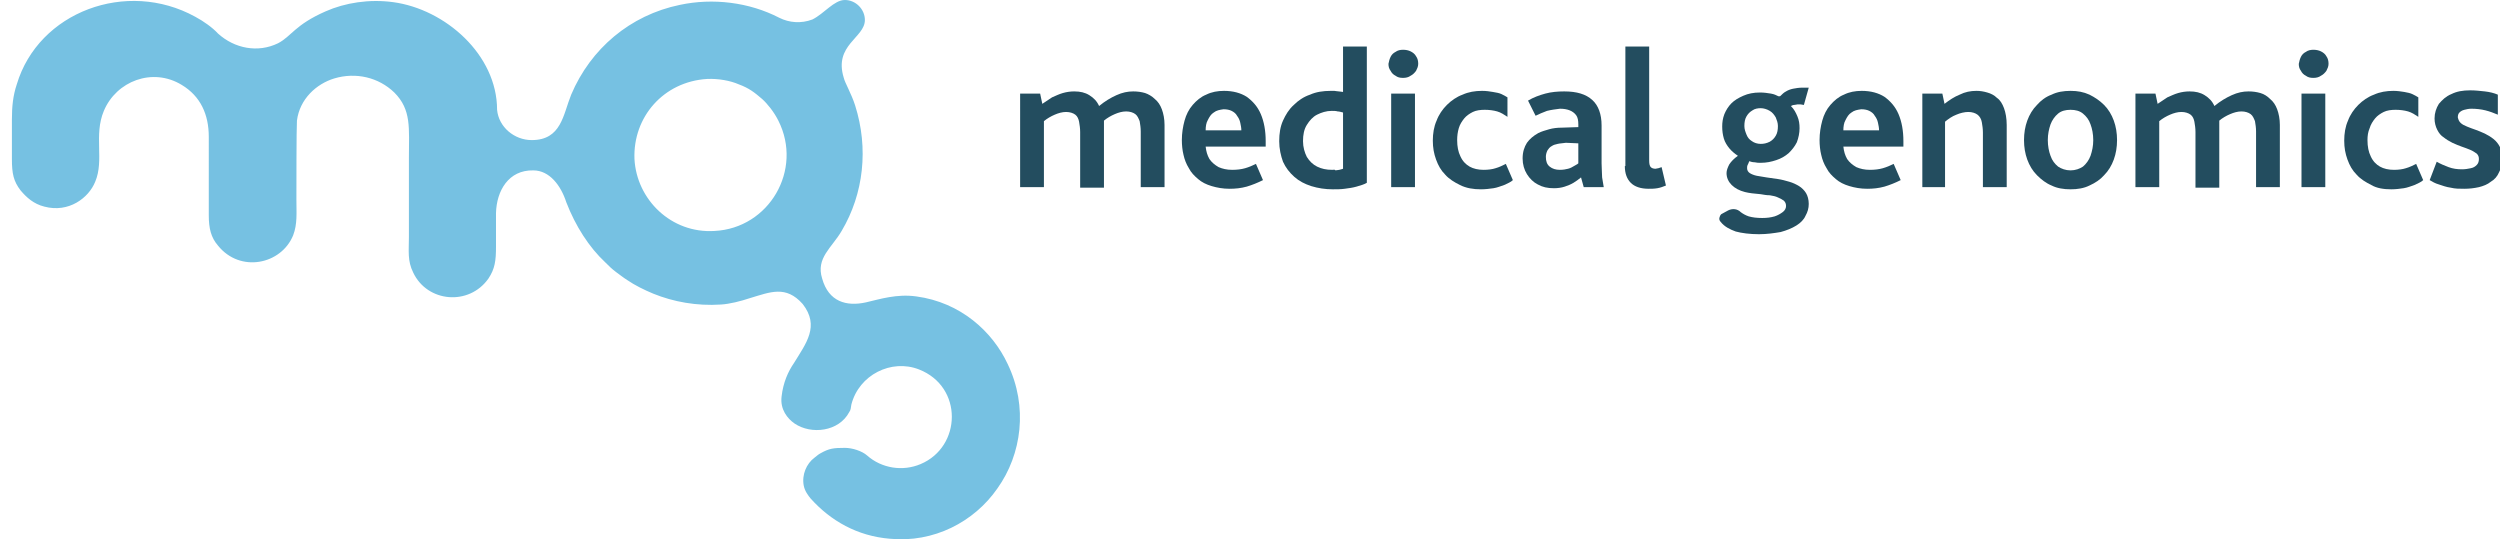 <?xml version="1.0" encoding="UTF-8"?> <!-- Generator: Adobe Illustrator 26.0.2, SVG Export Plug-In . SVG Version: 6.00 Build 0) --> <svg xmlns="http://www.w3.org/2000/svg" xmlns:xlink="http://www.w3.org/1999/xlink" id="Layer_1" x="0px" y="0px" viewBox="0 0 462.2 99.7" style="enable-background:new 0 0 462.2 99.7;" xml:space="preserve"> <style type="text/css"> .st0{fill-rule:evenodd;clip-rule:evenodd;fill:#234D5F;} .st1{fill-rule:evenodd;clip-rule:evenodd;fill:#76C1E2;} .st2{display:none;fill-rule:evenodd;clip-rule:evenodd;fill:#76C1E2;} .st3{display:none;fill-rule:evenodd;clip-rule:evenodd;fill:#234D5F;} .st4{display:none;fill-rule:evenodd;clip-rule:evenodd;fill:#FFFFFF;} </style> <g> <g> <path class="st0" d="M222.9,24.1c0-0.7,0.1-1.4,0.4-1.9c0.3-0.6,0.6-1.1,1.1-1.4c0.5-0.4,1.1-0.5,1.8-0.6c0.6,0,1.1,0.1,1.5,0.3 c0.4,0.2,0.8,0.5,1,0.9c0.3,0.4,0.5,0.8,0.6,1.3c0.1,0.5,0.2,0.9,0.2,1.4H222.9L222.9,24.1z M234,27.1L234,27.1v-1 c0-1.9-0.3-3.6-0.9-5c-0.6-1.4-1.5-2.4-2.6-3.2c-1.1-0.7-2.5-1.1-4.2-1.1c-1.2,0-2.3,0.2-3.3,0.7c-1,0.4-1.8,1.1-2.5,1.9 c-0.7,0.8-1.2,1.8-1.5,2.9c-0.3,1.1-0.5,2.3-0.5,3.6c0,0.9,0.1,1.9,0.3,2.7c0.2,0.9,0.5,1.7,1,2.5c0.4,0.8,1,1.4,1.7,2 c0.7,0.6,1.5,1,2.5,1.3c1,0.3,2.1,0.5,3.3,0.5c1.1,0,2.1-0.1,3.2-0.4c1-0.3,2-0.7,3-1.2l-1.3-3c-0.6,0.3-1.3,0.6-2,0.8 c-0.7,0.2-1.5,0.3-2.4,0.3c-1,0-1.8-0.2-2.5-0.5c-0.7-0.4-1.3-0.9-1.7-1.5c-0.4-0.7-0.6-1.4-0.7-2.3H234z"></path> <path class="st0" d="M246.3,31.4c-1.1,0-2-0.2-2.8-0.6c-0.8-0.4-1.4-1-1.9-1.8c-0.4-0.8-0.7-1.8-0.7-2.9c0-1.2,0.2-2.2,0.7-3 c0.5-0.8,1.1-1.5,1.9-1.9c0.8-0.4,1.7-0.7,2.7-0.7c0.4,0,0.8,0,1.1,0.1c0.3,0,0.6,0.1,1,0.2v10.4c-0.2,0.1-0.4,0.1-0.7,0.2 c-0.2,0-0.5,0.1-0.7,0.1C246.8,31.3,246.5,31.4,246.3,31.4L246.3,31.4z M246.4,35L246.4,35c0.7,0,1.5,0,2.2-0.1 c0.8-0.1,1.5-0.2,2.2-0.4c0.7-0.2,1.4-0.4,1.9-0.7V8.6h-4.4V17c-0.2,0-0.5-0.1-0.8-0.1c-0.3,0-0.6-0.1-0.8-0.1c-0.3,0-0.5,0-0.7,0 c-1.4,0-2.7,0.2-3.8,0.7c-1.2,0.4-2.2,1.1-3,1.9c-0.9,0.8-1.5,1.8-2,2.9c-0.5,1.1-0.7,2.4-0.7,3.8c0,1.4,0.3,2.7,0.7,3.8 c0.5,1.1,1.2,2,2.1,2.8c0.9,0.8,1.9,1.3,3.1,1.7C243.7,34.8,245,35,246.4,35z"></path> <path class="st0" d="M259.4,14.4c0.5,0,1-0.1,1.4-0.4c0.4-0.2,0.7-0.5,1-0.9c0.2-0.4,0.4-0.8,0.4-1.3c0-0.5-0.1-1-0.4-1.4 c-0.2-0.4-0.6-0.7-1-0.9c-0.4-0.2-0.9-0.3-1.4-0.3c-0.5,0-1,0.1-1.4,0.4c-0.4,0.2-0.7,0.5-0.9,0.9c-0.2,0.4-0.3,0.8-0.4,1.3 c0,0.5,0.1,0.9,0.4,1.3c0.2,0.4,0.5,0.7,0.9,0.9C258.4,14.3,258.8,14.4,259.4,14.4L259.4,14.4z M257.2,34.6L257.2,34.6h4.4V17.3 h-4.4V34.6z"></path> <path class="st0" d="M188.6,34.6h4.4V22.4c0.6-0.5,1.3-0.9,2-1.2c0.7-0.3,1.4-0.5,2.1-0.5c0.7,0,1.3,0.2,1.7,0.5 c0.4,0.3,0.6,0.8,0.7,1.3c0.1,0.6,0.2,1.2,0.2,1.9v10.3h4.4V23c0-0.1,0-0.2,0-0.4c0-0.1,0-0.2,0-0.3c0.6-0.5,1.3-0.9,2-1.2 c0.7-0.3,1.4-0.5,2.1-0.5c0.7,0,1.3,0.2,1.7,0.5c0.4,0.3,0.6,0.8,0.8,1.3c0.1,0.6,0.2,1.2,0.2,1.9v10.3h4.4V23.1 c0-1.1-0.2-2.1-0.5-2.9c-0.3-0.8-0.7-1.4-1.3-1.9c-0.5-0.5-1.2-0.9-1.8-1.1c-0.7-0.2-1.4-0.3-2.2-0.3c-1,0-2,0.2-3.1,0.7 c-1.1,0.5-2.1,1.1-3.2,2c-0.4-0.9-1-1.5-1.8-2c-0.8-0.5-1.7-0.7-2.8-0.7c-0.7,0-1.4,0.1-2.1,0.3c-0.7,0.2-1.3,0.5-2,0.8 c-0.6,0.4-1.2,0.8-1.8,1.2l-0.4-1.9h-3.7V34.6z"></path> <path class="st0" d="M273.8,35c0.8,0,1.6-0.1,2.3-0.2c0.7-0.1,1.4-0.4,2-0.6c0.6-0.3,1.2-0.5,1.6-0.9l-1.3-3 c-0.6,0.3-1.2,0.6-1.9,0.8c-0.6,0.2-1.4,0.3-2.2,0.3c-1,0-1.9-0.2-2.6-0.6c-0.7-0.4-1.3-1-1.7-1.9c-0.4-0.8-0.6-1.8-0.6-3 c0-0.8,0.1-1.5,0.3-2.2c0.2-0.7,0.6-1.3,1-1.8c0.4-0.5,1-0.9,1.6-1.2c0.6-0.3,1.4-0.4,2.2-0.4c0.8,0,1.6,0.1,2.3,0.3 c0.7,0.2,1.3,0.6,1.9,1V18c-0.3-0.2-0.7-0.4-1.1-0.6c-0.4-0.2-1-0.3-1.6-0.4c-0.6-0.1-1.2-0.2-2-0.2c-1.3,0-2.5,0.2-3.6,0.7 c-1.1,0.4-2.1,1.1-2.9,1.9c-0.8,0.8-1.5,1.8-1.9,2.9c-0.5,1.1-0.7,2.4-0.7,3.7c0,1.3,0.2,2.4,0.6,3.5c0.4,1.1,0.9,2,1.7,2.8 c0.7,0.8,1.7,1.4,2.7,1.9C271.1,34.8,272.4,35,273.8,35z"></path> <path class="st0" d="M291.8,26.5v3.7c-0.2,0.2-0.5,0.3-0.8,0.5c-0.3,0.2-0.7,0.4-1.1,0.5c-0.4,0.1-0.9,0.2-1.5,0.2 c-0.8,0-1.4-0.2-1.9-0.6c-0.5-0.4-0.7-1-0.7-1.8c0-0.4,0.1-0.8,0.3-1.2c0.2-0.3,0.4-0.6,0.8-0.8c0.3-0.2,0.6-0.3,1.1-0.4 c0.4-0.1,0.9-0.1,1.5-0.2L291.8,26.5L291.8,26.5z M292.8,34.6L292.8,34.6h3.7c-0.1-0.5-0.2-1.1-0.3-1.8c0-0.7-0.1-1.6-0.1-2.6v-7 c0-2.1-0.6-3.7-1.7-4.7c-1.2-1.1-2.9-1.6-5.2-1.6c-1.2,0-2.4,0.1-3.5,0.4c-1.1,0.3-2.2,0.7-3.2,1.3l1.4,2.8 c0.6-0.3,1.3-0.6,2.1-0.9c0.8-0.2,1.6-0.3,2.4-0.4c0.7,0,1.3,0.1,1.8,0.3c0.5,0.2,0.9,0.5,1.2,0.9c0.3,0.4,0.4,1,0.4,1.7v0.5 l-3,0.1c-0.9,0-1.7,0.1-2.4,0.3c-0.7,0.2-1.4,0.4-2,0.7c-0.9,0.5-1.6,1.1-2.1,1.8c-0.5,0.8-0.8,1.7-0.8,2.9c0,1.1,0.3,2.1,0.8,2.9 c0.5,0.8,1.2,1.5,2,1.9c0.9,0.5,1.8,0.7,3,0.7c0.7,0,1.4-0.1,2-0.3c0.6-0.2,1.1-0.4,1.6-0.7c0.5-0.3,0.9-0.6,1.4-1L292.8,34.6z"></path> <path class="st0" d="M300.4,30.7c0,1.4,0.4,2.4,1.1,3.1c0.7,0.7,1.8,1.1,3.3,1.1c0.5,0,1,0,1.6-0.1c0.6-0.1,1.1-0.3,1.6-0.5 l-0.8-3.4c-0.2,0.1-0.4,0.1-0.6,0.2c-0.2,0-0.4,0.1-0.5,0.1c-0.4,0-0.7-0.1-0.9-0.3c-0.2-0.2-0.3-0.6-0.3-1.2V8.6h-4.4V30.7z"></path> <path class="st0" d="M325.5,26.6c-0.6,0-1.2-0.2-1.6-0.5c-0.5-0.3-0.8-0.7-1-1.2c-0.2-0.5-0.4-1-0.4-1.6c0-0.7,0.1-1.3,0.4-1.8 c0.3-0.5,0.6-0.8,1.1-1.1c0.4-0.3,1-0.4,1.5-0.4c0.6,0,1.2,0.2,1.7,0.5c0.5,0.3,0.8,0.7,1.1,1.2c0.2,0.5,0.4,1,0.4,1.6 c0,0.7-0.1,1.3-0.4,1.8c-0.3,0.5-0.6,0.8-1.1,1.1C326.6,26.5,326.1,26.6,325.5,26.6L325.5,26.6z M325.2,43.3L325.2,43.3 c1.5,0,2.8-0.2,4-0.4c1.1-0.3,2.1-0.7,2.9-1.2c0.8-0.5,1.4-1.1,1.7-1.8c0.4-0.7,0.6-1.4,0.6-2.2c0-0.8-0.2-1.5-0.5-2 c-0.3-0.5-0.8-1-1.3-1.3c-0.5-0.3-1.1-0.6-1.8-0.8c-0.7-0.2-1.4-0.4-2.1-0.5c-0.7-0.1-1.4-0.2-2.1-0.3c-0.7-0.1-1.3-0.2-1.8-0.3 c-0.5-0.1-1-0.3-1.3-0.5c-0.3-0.2-0.5-0.5-0.5-0.9c0-0.2,0-0.4,0.1-0.6c0.1-0.2,0.2-0.4,0.3-0.7c0.3,0.1,0.6,0.2,1,0.2 c0.4,0.1,0.7,0.1,1.1,0.1c1.1,0,2-0.2,2.9-0.5c0.9-0.3,1.6-0.7,2.3-1.3c0.6-0.6,1.1-1.2,1.5-2c0.3-0.8,0.5-1.7,0.5-2.6 c0-0.8-0.1-1.5-0.4-2.2c-0.3-0.7-0.6-1.3-1.2-1.9c0.2-0.1,0.4-0.2,0.6-0.2c0.2,0,0.5-0.1,0.6-0.1c0.2,0,0.4,0,0.6,0 c0.2,0,0.4,0.1,0.6,0.1l0.9-3.2c-0.1,0-0.3,0-0.5,0c-0.2,0-0.4,0-0.6,0c-0.7,0-1.3,0.1-1.8,0.2c-0.5,0.1-1,0.3-1.3,0.5 c-0.4,0.2-0.7,0.5-1,0.8c-0.1,0.1-0.1,0.1-0.2,0.1c-0.1,0-0.1,0-0.2,0c-0.4-0.2-0.8-0.4-1.4-0.5c-0.6-0.1-1.3-0.2-2-0.2 c-1.2,0-2.2,0.2-3.1,0.6c-0.9,0.4-1.6,0.8-2.2,1.4c-0.6,0.6-1,1.3-1.3,2c-0.3,0.8-0.4,1.5-0.4,2.3c0,0.8,0.1,1.5,0.3,2.2 c0.2,0.7,0.6,1.3,1,1.8c0.4,0.5,1,1,1.6,1.4c-0.7,0.5-1.2,1-1.6,1.6c-0.3,0.6-0.5,1.1-0.5,1.6c0,1.7,1.4,3,3.4,3.5 c0.8,0.2,1.7,0.3,2.9,0.4c0.6,0.1,1.1,0.2,1.7,0.2c0.6,0.1,1.1,0.2,1.5,0.4c0.5,0.2,0.8,0.4,1.1,0.6c0.3,0.3,0.4,0.6,0.4,1 c0,0.4-0.2,0.8-0.6,1.1c-0.4,0.3-0.9,0.6-1.5,0.8c-0.7,0.2-1.4,0.3-2.3,0.3c-1,0-1.8-0.1-2.5-0.3c-0.6-0.2-1.1-0.5-1.5-0.8 c-0.6-0.6-1.5-0.7-2.3-0.3l-1.1,0.6c-0.3,0.1-0.4,0.4-0.5,0.7c-0.1,0.3,0,0.6,0.2,0.8c0.7,0.9,1.7,1.4,2.8,1.8 C322,43.1,323.5,43.3,325.2,43.3z"></path> <path class="st0" d="M340.8,24.1c0-0.7,0.1-1.4,0.4-1.9c0.3-0.6,0.6-1.1,1.1-1.4c0.5-0.4,1.1-0.5,1.8-0.6c0.6,0,1.1,0.1,1.5,0.3 c0.4,0.2,0.8,0.5,1,0.9c0.3,0.4,0.5,0.8,0.6,1.3c0.1,0.5,0.2,0.9,0.2,1.4H340.8L340.8,24.1z M351.9,27.1L351.9,27.1v-1 c0-1.9-0.3-3.6-0.9-5c-0.6-1.4-1.5-2.4-2.6-3.2c-1.1-0.7-2.5-1.1-4.2-1.1c-1.2,0-2.3,0.2-3.3,0.7c-1,0.4-1.8,1.1-2.5,1.9 c-0.7,0.8-1.2,1.8-1.5,2.9c-0.3,1.1-0.5,2.3-0.5,3.6c0,0.9,0.1,1.9,0.3,2.7c0.2,0.9,0.5,1.7,1,2.5c0.4,0.8,1,1.4,1.7,2 c0.7,0.6,1.5,1,2.5,1.3c1,0.3,2.1,0.5,3.3,0.5c1.1,0,2.1-0.1,3.2-0.4c1-0.3,2-0.7,3-1.2l-1.3-3c-0.6,0.3-1.3,0.6-2,0.8 c-0.7,0.2-1.5,0.3-2.4,0.3c-1,0-1.8-0.2-2.5-0.5c-0.7-0.4-1.3-0.9-1.7-1.5c-0.4-0.7-0.6-1.4-0.7-2.3H351.9z"></path> <path class="st0" d="M355.2,34.6h4.4V22.5c0.6-0.5,1.3-1,2.1-1.3c0.7-0.3,1.5-0.5,2.2-0.5c0.7,0,1.3,0.2,1.7,0.5 c0.4,0.3,0.7,0.8,0.8,1.4c0.1,0.6,0.2,1.2,0.2,1.9v10.1h4.4V23.1c0-1.2-0.2-2.3-0.5-3.1c-0.3-0.8-0.7-1.5-1.3-1.9 c-0.5-0.5-1.1-0.8-1.8-1c-0.7-0.2-1.3-0.3-2-0.3c-1.1,0-2.1,0.2-3.1,0.7c-1,0.4-1.9,1-2.8,1.7l-0.4-1.9h-3.7V34.6z"></path> <path class="st0" d="M382.8,31.5c-0.9,0-1.7-0.3-2.3-0.7c-0.6-0.5-1.1-1.1-1.4-2c-0.3-0.8-0.5-1.8-0.5-2.9c0-1.1,0.2-2,0.5-2.9 c0.3-0.8,0.8-1.5,1.4-2c0.6-0.5,1.4-0.7,2.3-0.7c0.9,0,1.7,0.2,2.3,0.7c0.6,0.5,1.1,1.1,1.4,2c0.3,0.8,0.5,1.8,0.5,2.9 c0,1.1-0.2,2-0.5,2.9c-0.3,0.8-0.8,1.5-1.4,2C384.5,31.2,383.7,31.5,382.8,31.5L382.8,31.5z M382.8,35L382.8,35 c1.3,0,2.5-0.2,3.5-0.7c1.1-0.5,2-1.1,2.7-1.9c0.8-0.8,1.4-1.8,1.8-2.9c0.4-1.1,0.6-2.3,0.6-3.6c0-1.3-0.2-2.5-0.6-3.6 c-0.4-1.1-1-2.1-1.8-2.9c-0.8-0.8-1.7-1.4-2.7-1.9c-1.1-0.5-2.2-0.7-3.5-0.7c-1.3,0-2.5,0.2-3.5,0.7c-1.1,0.4-2,1.1-2.7,1.9 c-0.8,0.8-1.4,1.8-1.8,2.9c-0.4,1.1-0.6,2.3-0.6,3.6c0,1.3,0.2,2.5,0.6,3.6c0.4,1.1,1,2.1,1.8,2.9c0.8,0.8,1.7,1.5,2.7,1.9 C380.3,34.8,381.5,35,382.8,35z"></path> <path class="st0" d="M394.8,34.6h4.4V22.4c0.6-0.5,1.3-0.9,2-1.2c0.7-0.3,1.4-0.5,2.1-0.5c0.7,0,1.3,0.2,1.7,0.5 c0.4,0.3,0.6,0.8,0.7,1.3c0.1,0.6,0.2,1.2,0.2,1.9v10.3h4.4V23c0-0.1,0-0.2,0-0.4c0-0.1,0-0.2,0-0.3c0.6-0.5,1.3-0.9,2-1.2 c0.7-0.3,1.4-0.5,2.1-0.5c0.7,0,1.3,0.2,1.7,0.5c0.4,0.3,0.6,0.8,0.8,1.3c0.1,0.6,0.2,1.2,0.2,1.9v10.3h4.4V23.1 c0-1.1-0.2-2.1-0.5-2.9c-0.3-0.8-0.7-1.4-1.3-1.9c-0.5-0.5-1.1-0.9-1.8-1.1c-0.7-0.2-1.4-0.3-2.2-0.3c-1,0-2,0.2-3.1,0.7 c-1.1,0.5-2.1,1.1-3.2,2c-0.4-0.9-1-1.5-1.8-2c-0.8-0.5-1.7-0.7-2.8-0.7c-0.7,0-1.4,0.1-2.1,0.3c-0.7,0.2-1.3,0.5-2,0.8 c-0.6,0.4-1.2,0.8-1.8,1.2l-0.4-1.9h-3.7V34.6z"></path> <path class="st0" d="M427.7,14.4c0.5,0,1-0.1,1.4-0.4c0.4-0.2,0.7-0.5,1-0.9c0.2-0.4,0.4-0.8,0.4-1.3c0-0.5-0.1-1-0.4-1.4 c-0.2-0.4-0.6-0.7-1-0.9c-0.4-0.2-0.9-0.3-1.4-0.3c-0.5,0-1,0.1-1.4,0.4c-0.4,0.2-0.7,0.5-0.9,0.9c-0.2,0.4-0.3,0.8-0.4,1.3 c0,0.5,0.1,0.9,0.4,1.3c0.2,0.4,0.5,0.7,0.9,0.9C426.7,14.3,427.1,14.4,427.7,14.4L427.7,14.4z M425.5,34.6L425.5,34.6h4.4V17.3 h-4.4V34.6z"></path> <path class="st0" d="M442.1,35c0.8,0,1.6-0.1,2.3-0.2c0.7-0.1,1.4-0.4,2-0.6c0.6-0.3,1.2-0.5,1.6-0.9l-1.3-3 c-0.6,0.3-1.2,0.6-1.9,0.8c-0.6,0.2-1.4,0.3-2.2,0.3c-1,0-1.9-0.2-2.6-0.6c-0.7-0.4-1.3-1-1.7-1.9c-0.4-0.8-0.6-1.8-0.6-3 c0-0.8,0.1-1.5,0.4-2.2c0.2-0.7,0.6-1.3,1-1.8c0.4-0.5,1-0.9,1.6-1.2c0.6-0.3,1.4-0.4,2.2-0.4c0.8,0,1.6,0.1,2.3,0.3 c0.7,0.2,1.3,0.6,1.9,1V18c-0.3-0.2-0.7-0.4-1.1-0.6c-0.4-0.2-1-0.3-1.5-0.4c-0.6-0.1-1.3-0.2-2-0.2c-1.3,0-2.5,0.2-3.6,0.7 c-1.1,0.4-2.1,1.1-2.9,1.9c-0.8,0.8-1.5,1.8-1.9,2.9c-0.5,1.1-0.7,2.4-0.7,3.7c0,1.3,0.2,2.4,0.6,3.5c0.4,1.1,0.9,2,1.7,2.8 c0.7,0.8,1.7,1.4,2.7,1.9C439.4,34.8,440.7,35,442.1,35z"></path> <path class="st0" d="M449.2,33.3c0.5,0.3,1,0.6,1.7,0.8c0.6,0.2,1.4,0.5,2.2,0.6c0.8,0.2,1.6,0.2,2.5,0.2c0.9,0,1.8-0.1,2.7-0.3 c0.8-0.2,1.6-0.5,2.2-1c0.7-0.4,1.2-1,1.5-1.7c0.4-0.7,0.6-1.5,0.6-2.5c0-0.9-0.2-1.6-0.4-2.2c-0.3-0.6-0.7-1.1-1.2-1.5 c-0.5-0.4-1-0.7-1.6-1c-0.6-0.3-1.2-0.5-1.7-0.7c-0.6-0.2-1.1-0.4-1.6-0.6c-0.5-0.2-0.9-0.4-1.2-0.7c-0.3-0.3-0.4-0.6-0.5-1 c0-0.4,0.1-0.7,0.3-0.9c0.2-0.2,0.5-0.4,0.9-0.5c0.4-0.1,0.8-0.2,1.3-0.2c0.9,0,1.8,0.1,2.6,0.3c0.8,0.2,1.6,0.5,2.3,0.8v-3.7 c-0.7-0.3-1.5-0.5-2.4-0.6c-0.9-0.1-1.8-0.2-2.7-0.2c-1.4,0-2.5,0.2-3.5,0.7c-1,0.4-1.7,1.1-2.3,1.8c-0.5,0.8-0.8,1.7-0.8,2.7 c0,0.8,0.2,1.5,0.5,2.1c0.3,0.6,0.7,1.1,1.2,1.4c0.5,0.4,1,0.7,1.6,1c0.6,0.3,1.2,0.5,1.7,0.7c0.6,0.2,1.1,0.4,1.6,0.6 c0.5,0.2,0.9,0.5,1.2,0.7c0.3,0.3,0.4,0.6,0.4,1c0,0.4-0.1,0.8-0.4,1.1c-0.3,0.3-0.6,0.5-1.1,0.6c-0.5,0.1-1,0.2-1.6,0.2 c-0.9,0-1.7-0.1-2.5-0.4c-0.8-0.3-1.5-0.6-2.2-1L449.2,33.3z"></path> </g> <path class="st1" d="M156.2,0c2,0,3.7,1.7,3.7,3.7c0,3.3-5.8,4.6-3.9,10.7c0.2,0.9,1.4,2.9,2.1,5.1c2.5,7.9,1.6,16.3-2.5,23.2 c-1.8,3.1-4.8,5-3.6,8.8c1.2,4.3,4.5,5.2,8.1,4.4c2.6-0.6,5.7-1.6,9.3-1.1c8.2,1.1,14.1,6.5,16.9,12.5c3.8,7.9,2.6,16.7-1.9,23 c-4.3,6.2-11.8,10.1-19.9,9.3c-6-0.5-10.9-3.3-14.6-7.4c-0.5-0.6-1.1-1.4-1.3-2.4c-0.4-2,0.5-4.1,2-5.2c0.4-0.3,0.7-0.6,1.1-0.8 c1.6-0.9,2.4-1,4.5-1c1.4,0,3.2,0.6,4.1,1.4c2.7,2.4,6.6,3,9.9,1.6c7.6-3.2,7.9-14.3-0.3-17.5c-5.1-2-11.1,1-12.5,6.5 c-0.1,0.6-0.1,1-0.4,1.4c-1.9,3.6-7,4.2-10.1,2.1c-1.3-0.9-2.7-2.6-2.4-5c0.3-2.6,1.2-4.6,2.3-6.2c2.2-3.6,4.8-6.8,1.6-10.9 c-3.1-3.5-6-2.2-9.7-1.1c-1.8,0.6-3.8,1.1-5.4,1.2c-4.5,0.3-8.8-0.5-12.5-2c-1.7-0.7-3.5-1.6-4.8-2.5c-0.8-0.5-1.4-1-2.1-1.5 c-0.8-0.6-1.3-1.1-2-1.8c-3-2.8-5.5-6.7-7.2-11.1c-1-3.1-3.1-5.9-6.1-5.9c-4.6-0.1-6.8,3.8-6.9,7.9c0,1.8,0,5.2,0,6.2 c0,2.6-0.2,4.1-1.4,5.9c-3.6,5.1-11.3,4.4-13.9-1.1c-1.1-2.2-0.8-4-0.8-6.6c0-4.9,0-9.7,0-14.7c0-5.4,0.5-8.8-2.7-12 c-2.9-2.8-7.1-3.8-11.1-2.6c-3.3,1-6.4,3.8-6.9,7.8c-0.1,1.2-0.1,13.1-0.1,14.6c0,2.5,0.2,4.5-0.6,6.6c-2.2,5.4-9.8,7-13.9,1.9 c-1.3-1.5-1.7-3.2-1.7-5.6V25.3c0-4.1-1.5-7.5-5-9.6c-5.4-3.3-12.1-0.7-14.4,4.8c-1.9,4.5,0.1,9.1-1.6,13.1c-1.2,3-4.9,5.8-9.4,4.6 c-2-0.5-3.3-1.7-4.4-3c-1.3-1.7-1.6-3.1-1.6-5.8c0-2.4,0-4.9,0-7.3c0-2.4,0.2-4.4,0.9-6.5c4-13.4,20.3-19.5,33-12.5 c1.5,0.8,3.2,2,4.2,3.1C43.4,9,47.7,9.8,51.4,8c2.5-1.3,3.1-3.4,8.8-5.9c3.6-1.6,8.1-2.3,12.5-1.7c9.6,1.3,19.2,9.7,19.2,19.9 c0.3,3.2,3.2,5.6,6.4,5.6c5.5,0,5.8-4.7,7.3-8.4c3.6-8.5,10.9-14.7,20.1-16.6c6.1-1.3,12.8-0.5,18.4,2.4c1.8,0.9,4,1.1,6.1,0.3 C152.4,2.5,154.2,0,156.2,0L156.2,0z M130.7,14.6L130.7,14.6c-8,0.5-13.7,7-13.4,14.8c0.4,7.5,6.8,13.8,14.8,13.3 c10.1-0.5,16.4-11.3,11.8-20.4c-0.8-1.6-2-3.1-3-4c-1.4-1.2-2.4-2-4.3-2.7C135,14.9,132.8,14.5,130.7,14.6z"></path> </g> <rect x="190.4" y="328" class="st2" width="188.5" height="71.4"></rect> <rect x="378.9" y="328" class="st3" width="274.1" height="71.4"></rect> <path class="st4" d="M227.6,369.7c-1.2,0.6-2.5,1.1-4.1,1.1c-3.7,0-6.1-2.7-6.1-6.7c0-3.7,2.4-6.8,6.2-6.8c1.7,0,3,0.4,4.2,1.1v-2.1 c-0.9-0.5-2.5-0.9-4.3-0.9c-5.2,0-8.6,3.9-8.6,8.9c0,5,3,8.6,8.3,8.6c1.6,0,3.3-0.3,5-1.2L227.6,369.7L227.6,369.7z M230.3,372 c0.9,0.4,2.2,0.8,3.8,0.8c4.6,0,6.6-2.5,6.6-5.5c0-2.2-1.2-3.8-3.3-4.6c-0.9-0.3-1.9-0.4-3.1-0.4h-0.7v-4.8h6.5l0.6-2h-9.3v8.6h1.9 c1.3,0,2.2,0.1,3,0.4c1.2,0.5,1.9,1.4,1.9,2.9c0,2.3-1.9,3.5-4.2,3.5c-1.3,0-2.4-0.3-3.2-0.7L230.3,372L230.3,372z M243.6,372 c0.9,0.4,2.2,0.8,3.8,0.8c4.6,0,6.6-2.5,6.6-5.5c0-2.2-1.2-3.8-3.3-4.6c-0.9-0.3-1.9-0.4-3.1-0.4H247v-4.8h6.5l0.6-2h-9.3v8.6h1.9 c1.3,0,2.2,0.1,3,0.4c1.2,0.5,1.9,1.4,1.9,2.9c0,2.3-1.9,3.5-4.2,3.5c-1.3,0-2.4-0.3-3.2-0.7L243.6,372L243.6,372z M257.9,372.5h2.3 V362c0-0.7,0-1.8-0.1-2.6h0.1c0.3,0.6,0.8,1.3,1.2,1.8l4.3,6.4h1.1l3.9-6.2c0.3-0.5,0.9-1.4,1.2-2h0c0,0.9,0,1.9,0,2.7v10.5h2.3v-17 h-2.1l-4.3,6.8c-0.6,1-1.1,1.8-1.5,2.5h-0.1c-0.4-0.7-0.9-1.3-1.5-2.4l-4.6-6.9h-2.1V372.5L257.9,372.5z M278.5,372.5h2.4 c1.2-6.2,3.7-11.7,7.2-16.1v-0.9h-11.1l0.5,2h7.5C282.4,360.9,279.7,366,278.5,372.5L278.5,372.5z M294.7,372.5h2.3v-6.7l5.6-10.3 h-2.5l-4.2,8.1h-0.1l-4.3-8.1H289l5.7,10.2V372.5L294.7,372.5z M305.1,372.5h2.4c1.2-6.2,3.7-11.7,7.2-16.1v-0.9h-11.1l0.5,2h7.5 C309,360.9,306.3,366,305.1,372.5L305.1,372.5z M317.5,372.5h2.3v-7.7h0.1l6.6,7.7h2.8l-7.4-8.6l7-8.4h-2.7l-6.2,7.6h-0.1v-7.6h-2.3 V372.5L317.5,372.5z M336.9,372.8c3.5,0,5.9-3.1,5.9-8.7c0-5.7-2.3-8.7-5.9-8.7c-3.5,0-5.9,3.1-5.9,8.7 C331,369.7,333.3,372.8,336.9,372.8L336.9,372.8z M336.9,370.8c-2.2,0-3.5-2.5-3.5-6.7c0-4.3,1.2-6.8,3.5-6.8c2.3,0,3.5,2.5,3.5,6.8 C340.4,368.3,339.1,370.8,336.9,370.8z"></path> <path class="st4" d="M443.5,369.7c-1.2,0.6-2.5,1.1-4.1,1.1c-3.7,0-6.1-2.7-6.1-6.7c0-3.7,2.4-6.8,6.2-6.8c1.7,0,3,0.4,4.2,1.1v-2.1 c-0.9-0.5-2.5-0.9-4.3-0.9c-5.2,0-8.6,3.9-8.6,8.9c0,5,3,8.6,8.3,8.6c1.6,0,3.3-0.3,5-1.2L443.5,369.7L443.5,369.7z M452.2,372.8 c3.8,0,6-2.1,6-4.8c0-2.5-1.6-3.6-3.3-4.2v-0.1c1.4-0.6,2.7-1.9,2.7-4c0-2.2-1.8-4.4-5.2-4.4c-3.3,0-5.4,1.9-5.4,4.5 c0,2.1,1.3,3.2,2.7,3.8v0.1c-1.8,0.6-3.2,2.1-3.2,4.4C446.4,370.9,448.6,372.8,452.2,372.8L452.2,372.8z M452.3,370.9 c-1.8,0-3.4-1-3.4-3c0-1.7,1.4-2.8,2.8-3.2c2,0.6,4.1,1.3,4.1,3.5C455.8,370,454.1,370.9,452.3,370.9L452.3,370.9z M452.8,362.9 c-1.8-0.5-3.5-1.2-3.5-3.2c0-1.5,1.2-2.5,2.9-2.5c1.8,0,2.9,1.2,2.9,2.7C455.2,361.5,454,362.4,452.8,362.9L452.8,362.9L452.8,362.9 z M461.6,372.5h2.4c1.2-6.2,3.7-11.7,7.2-16.1v-0.9h-11.1l0.5,2h7.5C465.6,360.9,462.9,366,461.6,372.5L461.6,372.5z M474,372.5h2.3 V362c0-0.7,0-1.8-0.1-2.6h0.1c0.3,0.6,0.8,1.3,1.2,1.8l4.3,6.4h1.1l3.9-6.2c0.3-0.5,0.9-1.4,1.2-2h0c0,0.9,0,1.9,0,2.7v10.5h2.3v-17 h-2.1l-4.3,6.8c-0.6,1-1.1,1.8-1.5,2.5h-0.1c-0.4-0.7-0.9-1.3-1.5-2.4l-4.6-6.9H474V372.5L474,372.5z M493.6,372 c0.9,0.4,2.2,0.8,3.8,0.8c4.6,0,6.6-2.5,6.6-5.5c0-2.2-1.2-3.8-3.3-4.6c-0.9-0.3-1.9-0.4-3.1-0.4H497v-4.8h6.5l0.6-2h-9.3v8.6h1.9 c1.3,0,2.2,0.1,3,0.4c1.2,0.5,1.9,1.4,1.9,2.9c0,2.3-1.9,3.5-4.2,3.5c-1.3,0-2.4-0.3-3.2-0.7L493.6,372L493.6,372z M506.9,372 c0.9,0.4,2.2,0.8,3.8,0.8c4.6,0,6.6-2.5,6.6-5.5c0-2.2-1.2-3.8-3.3-4.6c-0.9-0.3-1.9-0.4-3.1-0.4h-0.7v-4.8h6.5l0.6-2H508v8.6h1.9 c1.3,0,2.2,0.1,3,0.4c1.2,0.5,1.9,1.4,1.9,2.9c0,2.3-1.9,3.5-4.2,3.5c-1.3,0-2.4-0.3-3.2-0.7L506.9,372L506.9,372z M525,372.5h2.3 v-6.7l5.6-10.3h-2.5l-4.2,8.1h-0.1l-4.3-8.1h-2.5l5.7,10.2V372.5L525,372.5z M534.4,368.1h7.6v4.4h2.2v-4.4h2.5v-1.9h-2.5v-10.8 h-1.6l-8.2,11.1V368.1L534.4,368.1z M536.9,366.2l5.2-7.3c-0.1,0.8-0.1,2.2-0.1,3.7v3.6h-3C538.4,366.2,537.4,366.2,536.9,366.2 L536.9,366.2z M548.6,372.5h10.8v-2h-7.9c1-5.7,7.9-5.8,7.9-10.9c0-2.4-1.6-4.3-5.1-4.3c-2.1,0-4,0.7-5.1,1.3l0.6,1.8 c1.1-0.6,2.6-1.2,4.2-1.2c1.5,0,2.9,0.7,2.9,2.5C557,363.8,549.4,363.7,548.6,372.5L548.6,372.5z M563.2,372.5h2.3v-7.7h0.1l6.6,7.7 h2.8l-7.4-8.6l7-8.4h-2.7l-6.2,7.6h-0.1v-7.6h-2.3V372.5L563.2,372.5z M576.3,371.9c1.2,0.5,2.8,0.9,4.4,0.9c4.5,0,6.6-2.3,6.6-5.2 c0-2.1-1.2-3.5-3.2-3.9v-0.1c1.8-0.7,2.7-2,2.7-3.8c0-2.4-1.6-4.5-5.1-4.5c-2,0-3.7,0.6-5,1.3l0.7,1.8c1.1-0.6,2.5-1.2,4.1-1.2 c2,0,3,1.1,3,2.7c0,1.7-1.1,3-4.2,3h-1.7v1.9h2c0.9,0,1.6,0.1,2.2,0.2c1.5,0.4,2.2,1.2,2.2,2.6c0,2.2-1.8,3.1-4.2,3.1 c-1.3,0-2.6-0.3-3.7-0.8L576.3,371.9L576.3,371.9z M590.3,372c0.9,0.4,2.2,0.8,3.8,0.8c4.6,0,6.6-2.5,6.6-5.5c0-2.2-1.2-3.8-3.3-4.6 c-0.9-0.3-1.9-0.4-3.1-0.4h-0.7v-4.8h6.5l0.6-2h-9.3v8.6h1.9c1.3,0,2.2,0.1,3,0.4c1.2,0.5,1.9,1.4,1.9,2.9c0,2.3-1.9,3.5-4.2,3.5 c-1.3,0-2.4-0.3-3.2-0.7L590.3,372z"></path> </svg> 